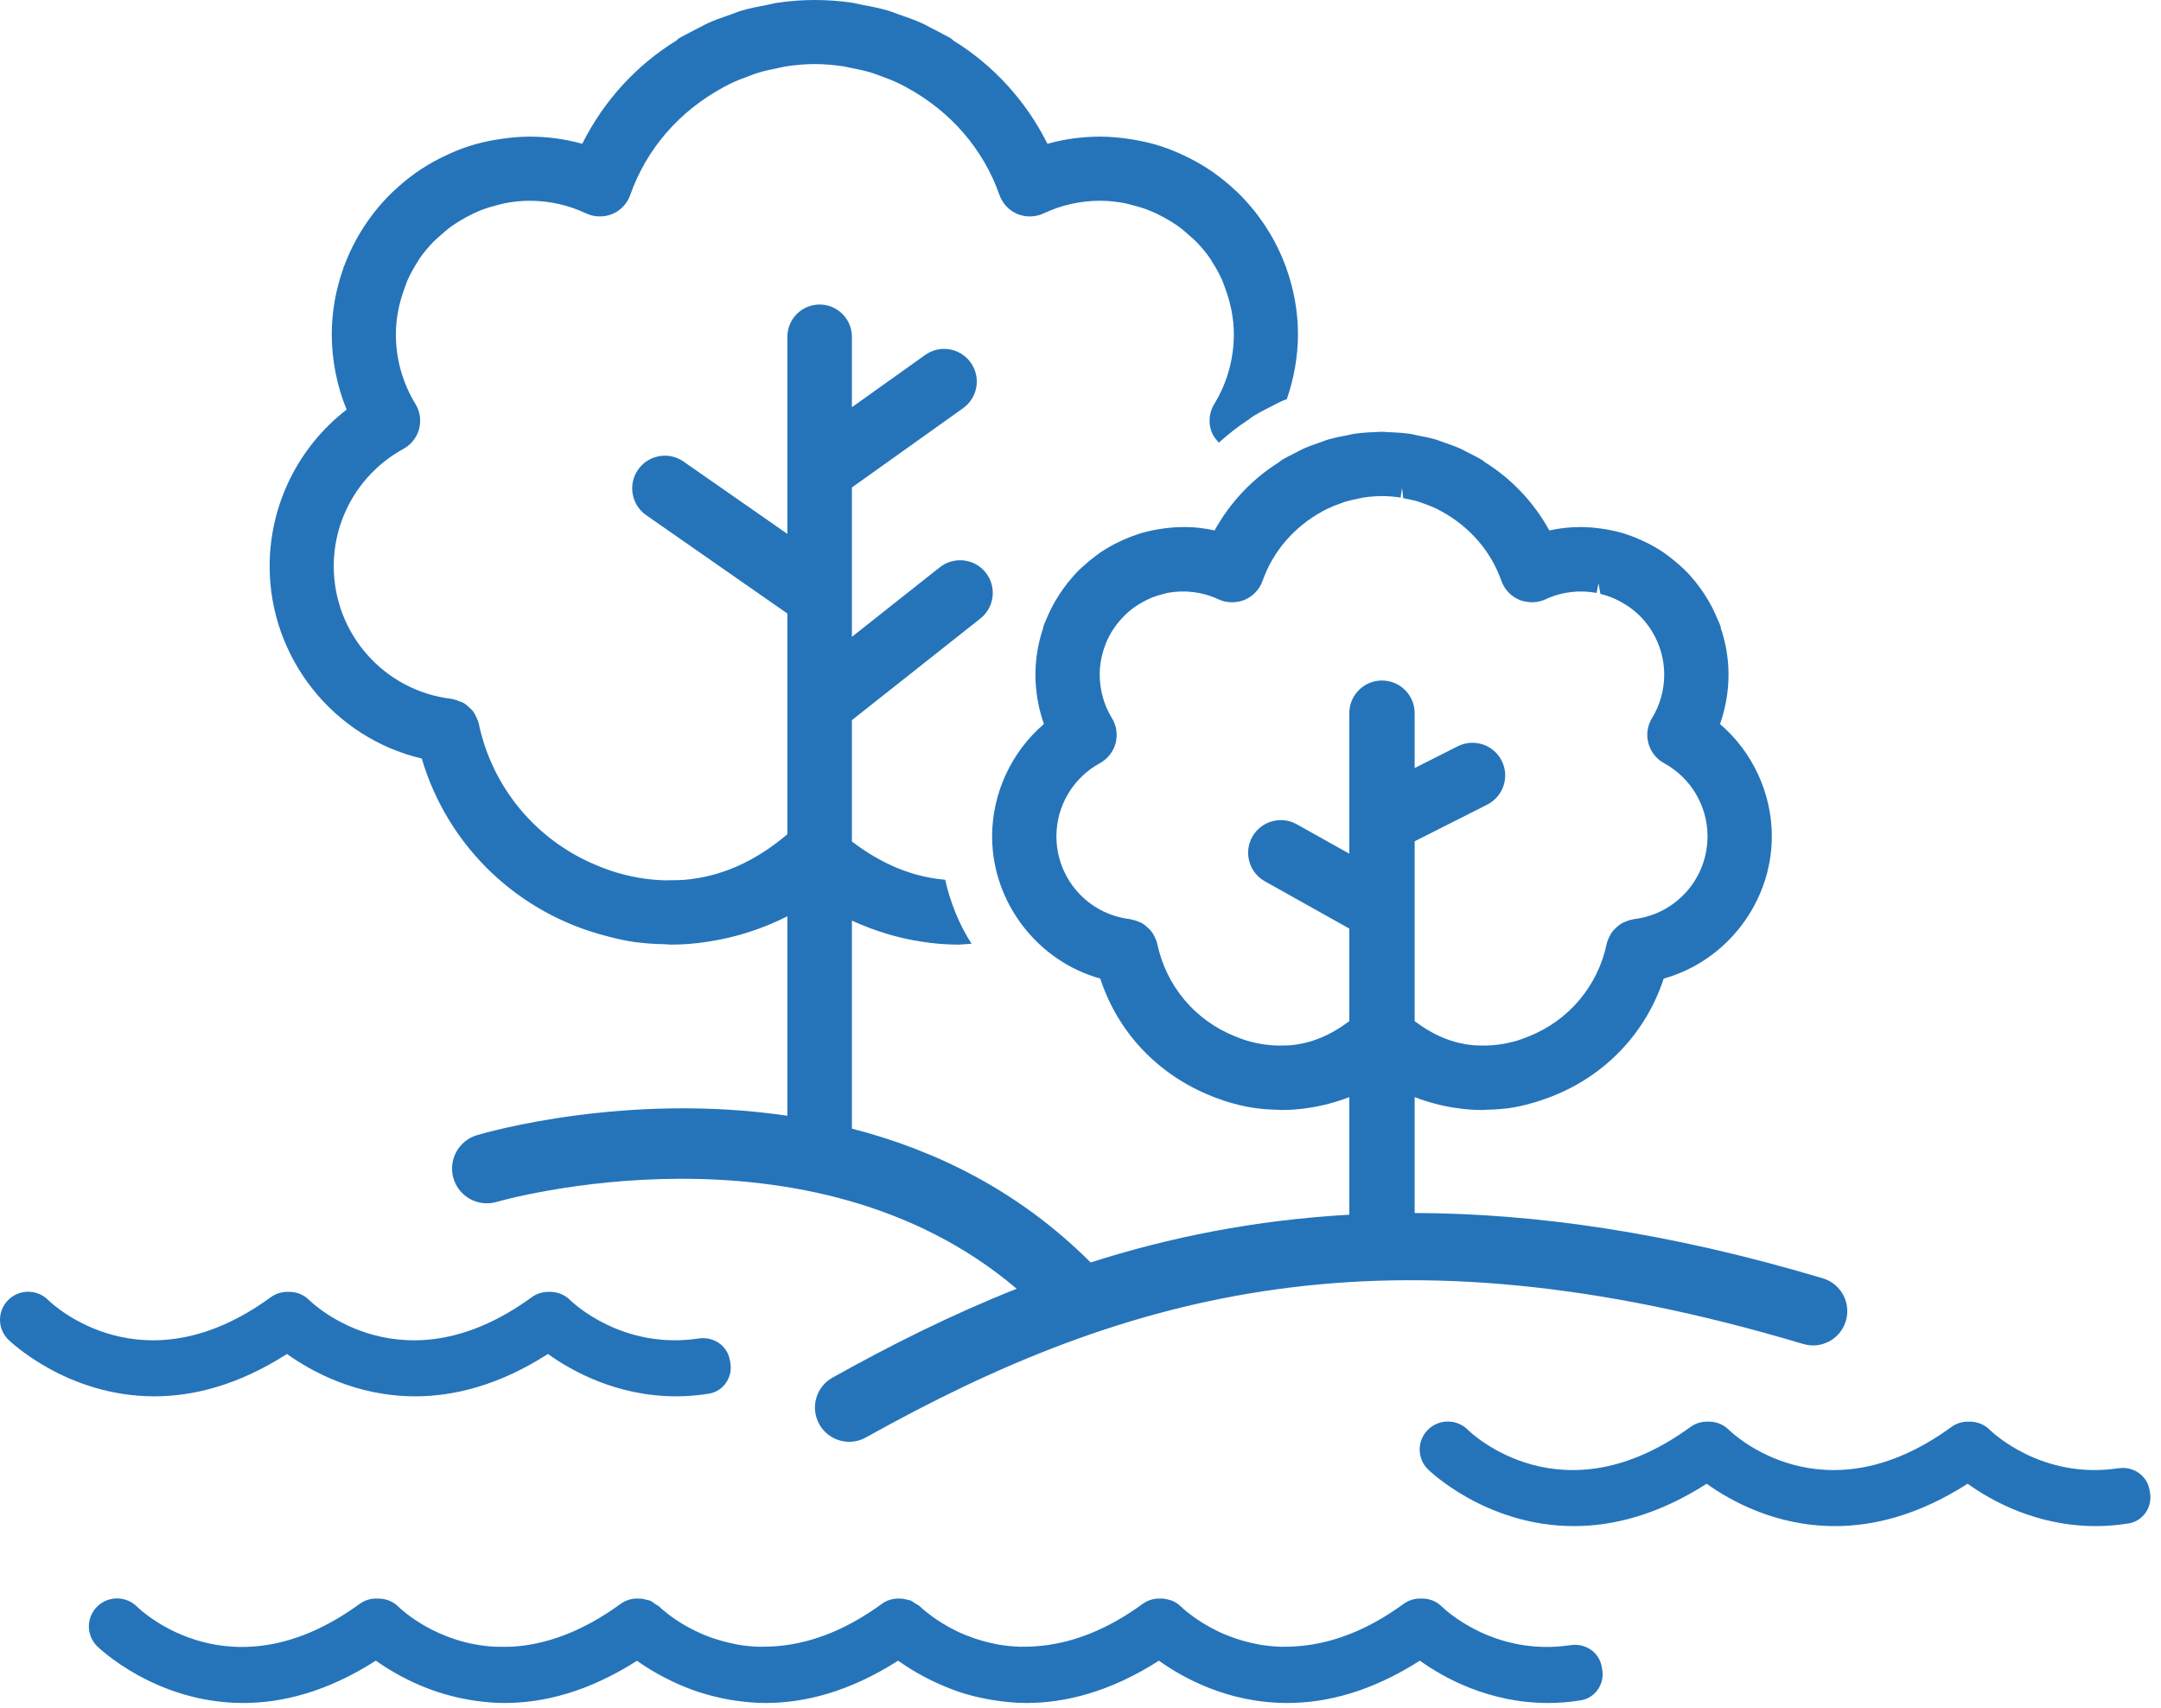 <?xml version="1.0" encoding="UTF-8"?>
<svg width="124px" height="98px" viewBox="0 0 124 98" version="1.1" xmlns="http://www.w3.org/2000/svg" xmlns:xlink="http://www.w3.org/1999/xlink">
    <title>Fill 1</title>
    <g id="Symbols" stroke="none" stroke-width="1" fill="none" fill-rule="evenodd">
        <g id="icons-/-habitat-/-forest-/-blue" transform="translate(-2, -15)" fill="#2574BA">
            <path d="M93.907,110.63 C93.756,109.798 92.963,109.277 92.123,109.403 C87.739,110.062 84.905,107.356 84.738,107.193 C84.407,106.864 83.969,106.713 83.534,106.729 C83.19,106.721 82.842,106.816 82.543,107.034 C80.482,108.537 78.597,109.208 76.935,109.417 C76.531,109.468 76.138,109.494 75.761,109.493 C75.673,109.492 75.581,109.497 75.494,109.495 C75.051,109.48 74.626,109.435 74.227,109.364 C74.165,109.353 74.108,109.338 74.047,109.325 C73.692,109.254 73.355,109.166 73.039,109.063 C72.982,109.045 72.923,109.028 72.867,109.008 C72.512,108.885 72.18,108.75 71.882,108.607 C71.88,108.606 71.88,108.606 71.878,108.605 C71.571,108.457 71.298,108.303 71.054,108.154 C71.035,108.143 71.016,108.131 70.998,108.12 C70.262,107.663 69.831,107.253 69.769,107.193 C69.603,107.027 69.409,106.908 69.202,106.831 C69.187,106.825 69.17,106.829 69.154,106.823 C68.964,106.759 68.765,106.722 68.566,106.729 C68.565,106.729 68.564,106.729 68.563,106.729 L68.56,106.729 C68.217,106.721 67.868,106.816 67.57,107.034 C65.505,108.54 63.616,109.211 61.952,109.418 C61.555,109.467 61.17,109.493 60.801,109.492 C60.709,109.492 60.615,109.497 60.525,109.494 C60.082,109.48 59.658,109.435 59.26,109.364 C59.235,109.359 59.212,109.353 59.187,109.349 C59.15,109.341 59.115,109.333 59.079,109.325 C58.724,109.254 58.387,109.166 58.071,109.063 C58.014,109.045 57.954,109.028 57.899,109.008 C57.544,108.885 57.212,108.75 56.913,108.607 L56.91,108.605 C56.603,108.457 56.33,108.303 56.086,108.154 C56.067,108.143 56.048,108.131 56.03,108.12 C55.294,107.663 54.863,107.253 54.801,107.193 C54.71,107.102 54.595,107.057 54.49,106.993 C54.409,106.943 54.337,106.874 54.25,106.839 C54.244,106.837 54.24,106.833 54.234,106.831 C54.219,106.825 54.201,106.829 54.185,106.823 C54.159,106.815 54.131,106.818 54.104,106.81 C53.941,106.762 53.776,106.726 53.607,106.731 C53.604,106.731 53.601,106.729 53.598,106.729 C53.597,106.729 53.595,106.729 53.594,106.729 C53.594,106.729 53.593,106.729 53.592,106.729 C53.248,106.721 52.9,106.816 52.601,107.034 C50.547,108.532 48.668,109.204 47.01,109.415 C46.593,109.469 46.19,109.494 45.803,109.492 C45.714,109.492 45.621,109.498 45.533,109.495 C45.106,109.481 44.7,109.436 44.315,109.369 C44.281,109.363 44.249,109.354 44.216,109.348 C44.13,109.332 44.049,109.312 43.966,109.294 C43.705,109.238 43.454,109.173 43.216,109.099 C43.08,109.057 42.942,109.018 42.814,108.971 C42.578,108.886 42.359,108.795 42.148,108.7 C41.922,108.597 41.712,108.493 41.516,108.386 C41.461,108.356 41.404,108.326 41.35,108.296 C40.433,107.77 39.896,107.259 39.829,107.193 C39.769,107.133 39.69,107.109 39.623,107.061 C39.511,106.978 39.403,106.888 39.277,106.838 C39.232,106.821 39.184,106.824 39.138,106.811 C38.973,106.762 38.807,106.726 38.636,106.731 C38.632,106.731 38.628,106.729 38.624,106.729 C38.62,106.729 38.616,106.731 38.613,106.73 C38.61,106.731 38.607,106.729 38.604,106.729 C38.26,106.721 37.912,106.816 37.613,107.034 C35.319,108.706 33.234,109.37 31.444,109.487 C31.167,109.505 30.903,109.501 30.64,109.494 C30.571,109.492 30.496,109.499 30.428,109.496 C27.092,109.328 25.002,107.338 24.857,107.195 C24.527,106.865 24.09,106.718 23.657,106.733 C23.648,106.733 23.639,106.729 23.63,106.729 C23.286,106.721 22.938,106.816 22.639,107.034 C15.306,112.382 10.095,107.425 9.864,107.195 C9.234,106.568 8.216,106.564 7.583,107.183 C6.946,107.806 6.938,108.825 7.565,109.456 C7.614,109.505 10.894,112.722 15.957,112.722 C18.189,112.722 20.767,112.087 23.567,110.292 C24.162,110.719 25.013,111.238 26.058,111.689 C26.074,111.696 26.088,111.703 26.104,111.709 C26.939,112.066 27.901,112.368 28.976,112.547 C29.079,112.565 29.18,112.58 29.284,112.595 C29.812,112.669 30.355,112.722 30.931,112.722 C30.936,112.722 30.94,112.722 30.945,112.722 C30.947,112.722 30.949,112.722 30.951,112.722 C33.18,112.722 35.755,112.088 38.551,110.298 C39.136,110.717 39.967,111.224 40.985,111.669 C41.026,111.687 41.064,111.704 41.106,111.721 C41.929,112.071 42.876,112.367 43.932,112.545 C44.042,112.564 44.152,112.58 44.264,112.596 C44.79,112.669 45.331,112.722 45.905,112.722 C45.907,112.722 45.91,112.722 45.912,112.722 C45.915,112.722 45.917,112.722 45.919,112.722 L45.923,112.722 L45.925,112.722 C48.156,112.722 50.733,112.088 53.532,110.294 C53.557,110.312 53.591,110.333 53.616,110.351 C53.737,110.437 53.857,110.517 53.996,110.609 C54.186,110.733 54.395,110.86 54.618,110.99 C54.749,111.065 54.882,111.136 55.022,111.212 C55.267,111.342 55.527,111.47 55.803,111.595 C55.932,111.653 56.059,111.709 56.195,111.765 C56.58,111.925 56.982,112.078 57.42,112.209 C57.464,112.222 57.513,112.231 57.559,112.244 C57.969,112.362 58.405,112.457 58.857,112.535 C58.994,112.559 59.131,112.58 59.272,112.599 C59.786,112.67 60.315,112.72 60.875,112.721 C60.88,112.721 60.884,112.722 60.887,112.722 L60.891,112.722 L60.892,112.722 L60.897,112.722 L60.899,112.722 C60.9,112.722 60.902,112.722 60.903,112.722 C63.132,112.72 65.705,112.085 68.5,110.294 C69.849,111.261 72.448,112.722 75.862,112.722 L75.865,112.722 L75.866,112.722 C75.868,112.722 75.87,112.722 75.871,112.722 C78.101,112.72 80.676,112.085 83.471,110.292 C84.82,111.259 87.42,112.722 90.836,112.722 C91.435,112.722 92.06,112.673 92.708,112.569 C93.543,112.435 94.088,111.623 93.936,110.795 C93.927,110.74 93.917,110.685 93.907,110.63 L93.907,110.63 Z M125.368,100.645 C125.358,100.589 125.348,100.535 125.339,100.48 C125.187,99.648 124.395,99.127 123.555,99.253 C119.17,99.911 116.337,97.206 116.169,97.042 C115.839,96.714 115.401,96.563 114.966,96.578 C114.622,96.57 114.274,96.665 113.975,96.883 C106.625,102.241 101.416,97.258 101.198,97.042 C100.867,96.714 100.427,96.561 99.992,96.578 C99.648,96.57 99.3,96.665 99.001,96.883 C91.668,102.232 86.457,97.275 86.225,97.045 C85.596,96.417 84.578,96.413 83.945,97.032 C83.307,97.656 83.3,98.674 83.927,99.305 C83.976,99.355 87.256,102.572 92.319,102.572 C94.551,102.572 97.129,101.937 99.929,100.141 C101.278,101.109 103.878,102.572 107.293,102.572 C109.525,102.572 112.103,101.937 114.903,100.141 C116.252,101.109 118.851,102.572 122.267,102.572 C122.867,102.572 123.492,102.523 124.139,102.419 C124.975,102.285 125.519,101.472 125.368,100.645 L125.368,100.645 Z M18.467,92.695 C19.816,93.662 22.416,95.125 25.831,95.125 C28.063,95.125 30.641,94.49 33.441,92.695 C34.79,93.662 37.389,95.125 40.805,95.125 C41.405,95.125 42.03,95.076 42.677,94.972 C43.513,94.838 44.057,94.026 43.906,93.198 L43.877,93.033 C43.725,92.201 42.933,91.68 42.093,91.806 C37.708,92.465 34.875,89.759 34.707,89.596 C34.377,89.267 33.939,89.116 33.504,89.132 C33.16,89.124 32.812,89.218 32.513,89.437 C25.163,94.795 19.954,89.812 19.736,89.596 C19.405,89.267 18.965,89.114 18.53,89.132 C18.186,89.124 17.838,89.218 17.539,89.437 C10.206,94.785 4.996,89.828 4.763,89.598 C4.135,88.97 3.116,88.966 2.483,89.586 C1.845,90.21 1.838,91.228 2.465,91.859 C2.514,91.908 5.794,95.125 10.857,95.125 C13.089,95.125 15.667,94.49 18.467,92.695 L18.467,92.695 Z M76.011,74.981 C75.861,74.991 75.711,74.992 75.557,74.993 L75.332,74.998 C75.078,74.991 74.823,74.971 74.567,74.936 C74.216,74.889 73.875,74.81 73.546,74.715 C73.321,74.649 73.095,74.558 72.869,74.467 C70.575,73.556 68.906,71.569 68.4,69.141 C68.364,68.985 68.307,68.87 68.252,68.757 C68.216,68.676 68.168,68.58 68.098,68.487 C68.015,68.372 67.93,68.296 67.84,68.215 C67.792,68.17 67.705,68.086 67.573,68.004 C67.459,67.933 67.358,67.897 67.273,67.867 C67.215,67.843 67.126,67.806 67.022,67.787 L66.83,67.74 C64.429,67.456 62.618,65.415 62.618,62.993 C62.618,61.241 63.576,59.631 65.116,58.791 C65.557,58.55 65.885,58.132 66.013,57.648 C66.144,57.161 66.067,56.634 65.804,56.209 C65.346,55.46 65.103,54.598 65.103,53.715 C65.103,53.089 65.226,52.474 65.486,51.844 C65.724,51.284 66.066,50.78 66.54,50.308 C66.729,50.122 66.934,49.957 67.152,49.803 L67.335,49.687 C67.516,49.571 67.704,49.469 67.933,49.364 L68.137,49.276 C68.339,49.196 68.55,49.134 68.761,49.082 L68.982,49.024 C69.949,48.839 70.994,48.958 71.904,49.386 C72.138,49.497 72.394,49.555 72.658,49.559 C72.929,49.564 73.177,49.52 73.42,49.419 C73.9,49.218 74.274,48.82 74.449,48.328 C75.04,46.638 76.266,45.22 77.902,44.332 C77.996,44.281 78.091,44.229 78.192,44.181 C78.404,44.08 78.623,43.995 78.844,43.915 L79.185,43.792 C79.423,43.719 79.666,43.667 79.92,43.617 L80.23,43.551 C80.993,43.439 81.612,43.439 82.367,43.551 L82.45,42.995 L82.517,43.583 L82.688,43.62 C82.932,43.667 83.176,43.719 83.413,43.793 L83.754,43.915 C83.975,43.995 84.194,44.08 84.409,44.183 C84.507,44.229 84.601,44.281 84.697,44.333 C86.331,45.22 87.557,46.638 88.15,48.328 C88.324,48.82 88.698,49.218 89.182,49.421 C89.422,49.519 89.676,49.553 89.934,49.559 C90.204,49.555 90.459,49.497 90.695,49.386 C91.606,48.957 92.654,48.841 93.615,49.024 L93.72,48.472 L93.721,48.472 L93.834,49.081 C94.048,49.134 94.259,49.196 94.464,49.277 L94.697,49.379 C94.893,49.469 95.082,49.571 95.317,49.72 L95.446,49.804 C95.663,49.957 95.869,50.122 96.098,50.343 C96.532,50.78 96.873,51.284 97.128,51.888 C97.371,52.474 97.494,53.089 97.494,53.715 C97.494,54.598 97.252,55.46 96.794,56.207 C96.53,56.634 96.453,57.161 96.585,57.647 C96.714,58.132 97.04,58.55 97.482,58.791 C99.022,59.631 99.979,61.241 99.979,62.993 C99.979,65.415 98.169,67.456 95.768,67.74 L95.535,67.795 C95.453,67.814 95.384,67.843 95.337,67.862 C95.24,67.897 95.138,67.933 95.021,68.005 C94.892,68.086 94.805,68.17 94.757,68.215 C94.667,68.296 94.583,68.372 94.507,68.477 C94.429,68.58 94.382,68.676 94.35,68.748 C94.291,68.87 94.234,68.985 94.195,69.155 C93.692,71.569 92.022,73.556 89.729,74.468 C89.503,74.558 89.277,74.649 89.056,74.714 C88.722,74.81 88.382,74.889 88.029,74.936 C87.775,74.971 87.52,74.991 87.266,74.998 L87.037,74.993 C86.887,74.992 86.736,74.991 86.593,74.981 C85.381,74.884 84.258,74.414 83.174,73.596 L83.174,63.276 L87.34,61.171 C88.263,60.703 88.635,59.575 88.168,58.651 C87.7,57.728 86.574,57.357 85.648,57.823 L83.174,59.073 L83.174,55.924 C83.174,54.888 82.335,54.049 81.299,54.049 C80.263,54.049 79.424,54.888 79.424,55.924 L79.424,63.986 L76.409,62.298 C75.509,61.796 74.364,62.116 73.857,63.019 C73.352,63.922 73.675,65.065 74.578,65.571 L79.424,68.284 L79.424,73.595 C78.339,74.415 77.217,74.884 76.011,74.981 L76.011,74.981 Z M26.2,58.526 C27.699,63.593 31.734,67.412 36.779,68.707 C37.365,68.868 37.933,68.992 38.486,69.067 C38.503,69.069 38.519,69.068 38.537,69.07 C39.084,69.143 39.633,69.174 40.183,69.183 C40.284,69.186 40.391,69.205 40.491,69.205 C41.22,69.205 41.933,69.148 42.631,69.034 C44.212,68.799 45.749,68.301 47.179,67.581 L47.179,79.024 C37.93,77.666 29.907,79.978 29.362,80.141 C28.306,80.458 27.708,81.569 28.023,82.625 C28.338,83.679 29.447,84.278 30.505,83.968 C30.693,83.911 48.42,78.827 60.338,88.952 C56.589,90.439 53.099,92.193 49.771,94.051 C48.822,94.58 48.482,95.777 49.012,96.726 C49.372,97.371 50.041,97.734 50.731,97.734 C51.055,97.734 51.384,97.654 51.687,97.484 C66.704,89.103 81.595,84.984 105.47,92.121 C106.511,92.433 107.606,91.842 107.917,90.801 C108.228,89.76 107.636,88.665 106.596,88.354 C97.744,85.707 90.042,84.624 83.174,84.606 L83.174,77.956 C83.928,78.244 84.707,78.456 85.498,78.571 C86.009,78.653 86.537,78.695 87.068,78.695 C87.122,78.695 87.178,78.691 87.292,78.68 C87.678,78.673 88.064,78.65 88.542,78.594 C88.957,78.539 89.386,78.443 89.817,78.324 C90.176,78.231 90.521,78.11 90.867,77.983 L91.01,77.929 C94.108,76.731 96.443,74.275 97.465,71.153 C101.079,70.149 103.669,66.768 103.669,62.993 C103.669,60.525 102.565,58.146 100.697,56.547 C101.016,55.641 101.184,54.671 101.184,53.715 C101.184,52.791 101.027,51.866 100.735,51.029 L100.741,50.983 L100.694,50.851 C100.672,50.789 100.644,50.73 100.59,50.619 C100.488,50.359 100.373,50.104 100.245,49.855 C100.167,49.704 100.084,49.557 99.998,49.412 C99.866,49.19 99.726,48.975 99.556,48.74 C99.48,48.634 99.403,48.529 99.321,48.427 C99.112,48.167 98.891,47.918 98.655,47.686 L98.402,47.455 C98.192,47.264 97.974,47.084 97.671,46.858 L97.514,46.743 C97.221,46.539 96.911,46.357 96.594,46.192 L96.339,46.069 C96.04,45.926 95.731,45.798 95.413,45.692 L95.269,45.639 C94.917,45.527 94.552,45.444 94.18,45.378 L93.884,45.333 C93.517,45.282 93.146,45.247 92.712,45.243 C92.101,45.243 91.494,45.308 90.902,45.437 C90.013,43.828 88.742,42.48 87.201,41.52 C87.15,41.473 87.087,41.422 87.027,41.385 C86.851,41.278 86.668,41.186 86.472,41.088 L86.147,40.922 C86.039,40.863 85.931,40.805 85.819,40.755 C85.499,40.61 85.168,40.494 84.852,40.386 L84.712,40.336 C84.602,40.293 84.491,40.252 84.378,40.219 C84.027,40.116 83.67,40.047 83.327,39.984 L83.186,39.953 C83.08,39.927 82.973,39.904 82.863,39.888 C82.326,39.812 81.844,39.816 81.3,39.776 C80.772,39.797 80.272,39.812 79.735,39.888 C79.625,39.904 79.517,39.927 79.423,39.951 L79.286,39.98 C78.928,40.047 78.571,40.116 78.222,40.218 C78.107,40.252 77.996,40.293 77.895,40.332 L77.759,40.382 C77.429,40.494 77.098,40.61 76.778,40.755 C76.666,40.805 76.558,40.863 76.464,40.915 L76.113,41.094 C75.929,41.186 75.746,41.278 75.57,41.385 C75.511,41.422 75.448,41.473 75.396,41.52 C73.856,42.48 72.585,43.828 71.695,45.437 C71.101,45.308 70.519,45.232 69.832,45.245 C69.452,45.247 69.081,45.282 68.717,45.333 L68.416,45.379 C68.046,45.444 67.681,45.527 67.329,45.639 L67.185,45.692 C66.866,45.798 66.558,45.926 66.224,46.086 L66.006,46.191 C65.686,46.357 65.377,46.539 65.082,46.743 L64.851,46.916 C64.624,47.084 64.406,47.264 64.126,47.517 L63.943,47.684 C63.707,47.918 63.486,48.167 63.277,48.427 C63.195,48.529 63.118,48.634 63.022,48.767 C62.872,48.975 62.731,49.19 62.601,49.411 C62.513,49.557 62.43,49.704 62.352,49.857 C62.225,50.104 62.11,50.358 61.98,50.675 C61.953,50.732 61.927,50.788 61.905,50.847 L61.856,51.007 L61.86,51.029 C61.564,51.908 61.414,52.811 61.414,53.715 C61.414,54.671 61.581,55.641 61.901,56.547 C60.032,58.146 58.928,60.525 58.928,62.993 C58.928,66.768 61.519,70.149 65.133,71.153 C66.143,74.239 68.439,76.676 71.543,77.907 L71.733,77.983 C72.076,78.11 72.422,78.231 72.771,78.321 C73.212,78.443 73.64,78.539 74.15,78.601 C74.533,78.65 74.92,78.673 75.363,78.685 L75.53,78.695 C76.06,78.695 76.59,78.653 77.092,78.573 C77.886,78.457 78.669,78.244 79.424,77.956 L79.424,84.703 C73.979,85.012 69.081,86.005 64.581,87.443 C60.432,83.291 55.607,80.976 50.883,79.764 L50.883,67.827 C52.157,68.407 53.5,68.829 54.884,69.034 C55.582,69.148 56.294,69.205 57.023,69.205 C57.123,69.205 57.231,69.186 57.331,69.183 C57.47,69.181 57.609,69.16 57.748,69.155 C57.034,68.04 56.531,66.797 56.235,65.482 C54.333,65.321 52.566,64.571 50.883,63.285 L50.883,56.324 L58.255,50.493 C59.067,49.851 59.205,48.672 58.562,47.859 C57.922,47.048 56.741,46.91 55.928,47.552 L50.883,51.543 L50.883,42.972 L57.263,38.423 C58.106,37.822 58.303,36.651 57.701,35.808 C57.1,34.963 55.927,34.767 55.086,35.37 L50.883,38.367 L50.883,34.327 C50.883,33.304 50.053,32.475 49.031,32.475 C48.009,32.475 47.179,33.304 47.179,34.327 L47.179,45.636 L41.221,41.484 C40.375,40.892 39.204,41.101 38.612,41.951 C38.019,42.8 38.229,43.969 39.078,44.561 L47.179,50.205 L47.179,55.146 C47.172,55.205 47.182,55.262 47.179,55.322 L47.179,62.872 C45.323,64.444 43.364,65.317 41.24,65.489 C40.975,65.506 40.707,65.51 40.44,65.509 C40.349,65.509 40.261,65.518 40.17,65.515 C39.776,65.505 39.382,65.473 38.988,65.42 C38.458,65.349 37.944,65.229 37.44,65.086 C36.997,64.956 36.552,64.79 36.106,64.6 C32.772,63.178 30.238,60.208 29.465,56.493 C29.431,56.354 29.377,56.245 29.299,56.086 C29.27,56.02 29.229,55.931 29.162,55.841 C29.089,55.741 29.011,55.673 28.886,55.562 C28.83,55.507 28.754,55.434 28.643,55.365 C28.545,55.304 28.455,55.274 28.326,55.228 C28.238,55.19 28.113,55.139 28.097,55.155 C28.043,55.131 27.962,55.108 27.903,55.101 C24.054,54.645 21.151,51.374 21.151,47.491 C21.151,44.684 22.684,42.103 25.153,40.756 C25.593,40.515 25.919,40.099 26.047,39.617 C26.178,39.131 26.101,38.608 25.839,38.181 C25.104,36.982 24.716,35.599 24.716,34.184 C24.716,33.243 24.909,32.352 25.221,31.518 C25.274,31.377 25.318,31.23 25.379,31.093 C25.542,30.725 25.735,30.374 25.952,30.039 C25.984,29.989 26.007,29.934 26.04,29.885 C26.296,29.508 26.59,29.16 26.907,28.835 C27.007,28.733 27.12,28.647 27.225,28.55 C27.453,28.341 27.688,28.141 27.94,27.96 C28.086,27.856 28.239,27.764 28.392,27.67 C28.631,27.524 28.876,27.389 29.131,27.268 C29.296,27.191 29.461,27.116 29.631,27.05 C29.915,26.941 30.209,26.853 30.509,26.777 C30.659,26.739 30.806,26.692 30.96,26.663 C31.42,26.576 31.892,26.52 32.377,26.519 C33.515,26.52 34.611,26.764 35.634,27.246 C35.871,27.358 36.127,27.415 36.384,27.419 C36.639,27.425 36.896,27.379 37.137,27.279 C37.616,27.079 37.99,26.682 38.163,26.191 C39.079,23.578 40.948,21.399 43.49,20.019 C43.641,19.938 43.792,19.856 43.946,19.783 C44.273,19.627 44.612,19.494 44.954,19.371 L45.126,19.307 C45.243,19.263 45.36,19.218 45.481,19.181 C45.848,19.069 46.225,18.987 46.602,18.914 L46.832,18.864 C46.92,18.844 47.009,18.823 47.098,18.809 C47.686,18.722 48.221,18.678 48.757,18.677 C49.293,18.678 49.828,18.722 50.416,18.809 C50.506,18.823 50.594,18.844 50.682,18.864 L50.912,18.914 C51.289,18.987 51.666,19.069 52.033,19.181 C52.154,19.218 52.271,19.263 52.388,19.307 L52.56,19.371 C52.903,19.494 53.241,19.627 53.568,19.783 C53.723,19.856 53.873,19.938 54.024,20.019 C56.566,21.399 58.435,23.578 59.351,26.191 C59.524,26.682 59.898,27.079 60.377,27.279 C60.618,27.379 60.875,27.425 61.131,27.419 C61.387,27.415 61.644,27.358 61.881,27.246 C62.904,26.764 63.999,26.52 65.137,26.519 C65.623,26.52 66.094,26.576 66.554,26.663 C66.708,26.692 66.855,26.739 67.006,26.777 C67.305,26.853 67.599,26.941 67.884,27.05 C68.053,27.116 68.219,27.191 68.383,27.268 C68.638,27.389 68.884,27.524 69.122,27.67 C69.275,27.764 69.428,27.856 69.574,27.96 C69.826,28.141 70.061,28.341 70.289,28.55 C70.394,28.647 70.508,28.733 70.607,28.835 C70.925,29.16 71.219,29.508 71.474,29.885 C71.508,29.934 71.531,29.989 71.562,30.039 C71.779,30.374 71.972,30.725 72.136,31.093 C72.196,31.23 72.24,31.377 72.293,31.518 C72.605,32.352 72.799,33.243 72.799,34.184 C72.799,35.599 72.411,36.982 71.676,38.181 C71.413,38.608 71.337,39.131 71.468,39.617 C71.548,39.92 71.725,40.175 71.94,40.399 C72.472,39.922 73.031,39.475 73.631,39.088 C73.746,38.997 73.866,38.913 73.98,38.842 C74.258,38.672 74.516,38.539 74.776,38.409 L75.095,38.245 C75.182,38.196 75.36,38.103 75.545,38.019 C75.64,37.977 75.74,37.947 75.836,37.908 C76.25,36.713 76.478,35.448 76.478,34.184 C76.478,32.846 76.233,31.567 75.805,30.375 C75.803,30.365 75.809,30.356 75.805,30.346 C75.79,30.304 75.766,30.267 75.751,30.225 C75.368,29.202 74.843,28.251 74.197,27.391 C74.152,27.331 74.109,27.269 74.062,27.21 C73.736,26.794 73.384,26.399 73.004,26.032 C72.971,26 72.935,25.971 72.902,25.94 C72.524,25.583 72.123,25.252 71.699,24.949 C71.674,24.932 71.651,24.913 71.626,24.895 C71.188,24.588 70.726,24.315 70.246,24.071 C70.19,24.043 70.133,24.017 70.077,23.989 C69.599,23.756 69.107,23.549 68.595,23.384 C68.592,23.383 68.589,23.382 68.586,23.381 C68.091,23.222 67.579,23.106 67.057,23.016 C66.945,22.996 66.833,22.98 66.72,22.964 C66.209,22.892 65.692,22.842 65.161,22.841 C65.156,22.841 65.15,22.84 65.144,22.84 C65.142,22.84 65.141,22.84 65.139,22.84 C65.137,22.84 65.136,22.84 65.134,22.84 C64.101,22.84 63.083,22.978 62.104,23.25 C60.879,20.797 58.997,18.738 56.716,17.335 C56.677,17.293 56.592,17.218 56.543,17.189 C56.432,17.121 56.314,17.066 56.199,17.005 C56.155,16.981 56.113,16.959 56.071,16.937 C55.98,16.891 55.892,16.838 55.801,16.793 L55.315,16.544 C55.179,16.469 55.042,16.395 54.901,16.332 C54.466,16.134 54.015,15.979 53.566,15.826 L53.352,15.747 C53.217,15.694 53.08,15.643 52.938,15.602 C52.462,15.463 51.974,15.37 51.486,15.279 L51.269,15.232 C51.14,15.202 51.011,15.172 50.879,15.153 C50.154,15.05 49.455,15 48.757,15 C48.059,15 47.361,15.05 46.636,15.153 C46.503,15.172 46.374,15.202 46.246,15.232 L46.028,15.279 C45.54,15.37 45.053,15.463 44.576,15.602 C44.434,15.643 44.298,15.694 44.162,15.747 L43.948,15.826 C43.499,15.979 43.049,16.134 42.614,16.332 C42.472,16.395 42.335,16.469 42.199,16.544 L41.714,16.793 C41.622,16.838 41.534,16.891 41.443,16.937 C41.401,16.959 41.359,16.981 41.316,17.005 C41.201,17.066 41.083,17.121 40.971,17.189 C40.923,17.218 40.838,17.293 40.799,17.335 C38.517,18.738 36.635,20.797 35.41,23.25 C34.431,22.978 33.414,22.84 32.381,22.84 C32.379,22.84 32.377,22.84 32.375,22.84 C32.373,22.84 32.372,22.84 32.371,22.84 C32.365,22.84 32.359,22.841 32.353,22.841 C31.823,22.842 31.305,22.892 30.794,22.964 C30.681,22.98 30.569,22.996 30.457,23.016 C29.936,23.106 29.424,23.222 28.929,23.381 C28.926,23.382 28.923,23.383 28.92,23.384 C28.407,23.549 27.916,23.756 27.438,23.989 C27.382,24.017 27.324,24.043 27.268,24.071 C26.788,24.315 26.326,24.588 25.888,24.895 C25.864,24.913 25.841,24.932 25.816,24.949 C25.392,25.252 24.99,25.583 24.613,25.94 C24.579,25.971 24.544,26 24.511,26.032 C24.131,26.399 23.779,26.794 23.452,27.21 C23.406,27.269 23.363,27.331 23.317,27.391 C22.672,28.25 22.147,29.202 21.764,30.225 C21.748,30.267 21.724,30.304 21.709,30.346 C21.705,30.356 21.712,30.365 21.709,30.375 C21.282,31.567 21.037,32.846 21.037,34.184 C21.037,35.66 21.33,37.143 21.89,38.505 C19.115,40.646 17.472,43.969 17.472,47.491 C17.472,52.746 21.122,57.328 26.2,58.526 L26.2,58.526 Z" id="Fill-1"></path>
        </g>
    </g>
</svg>